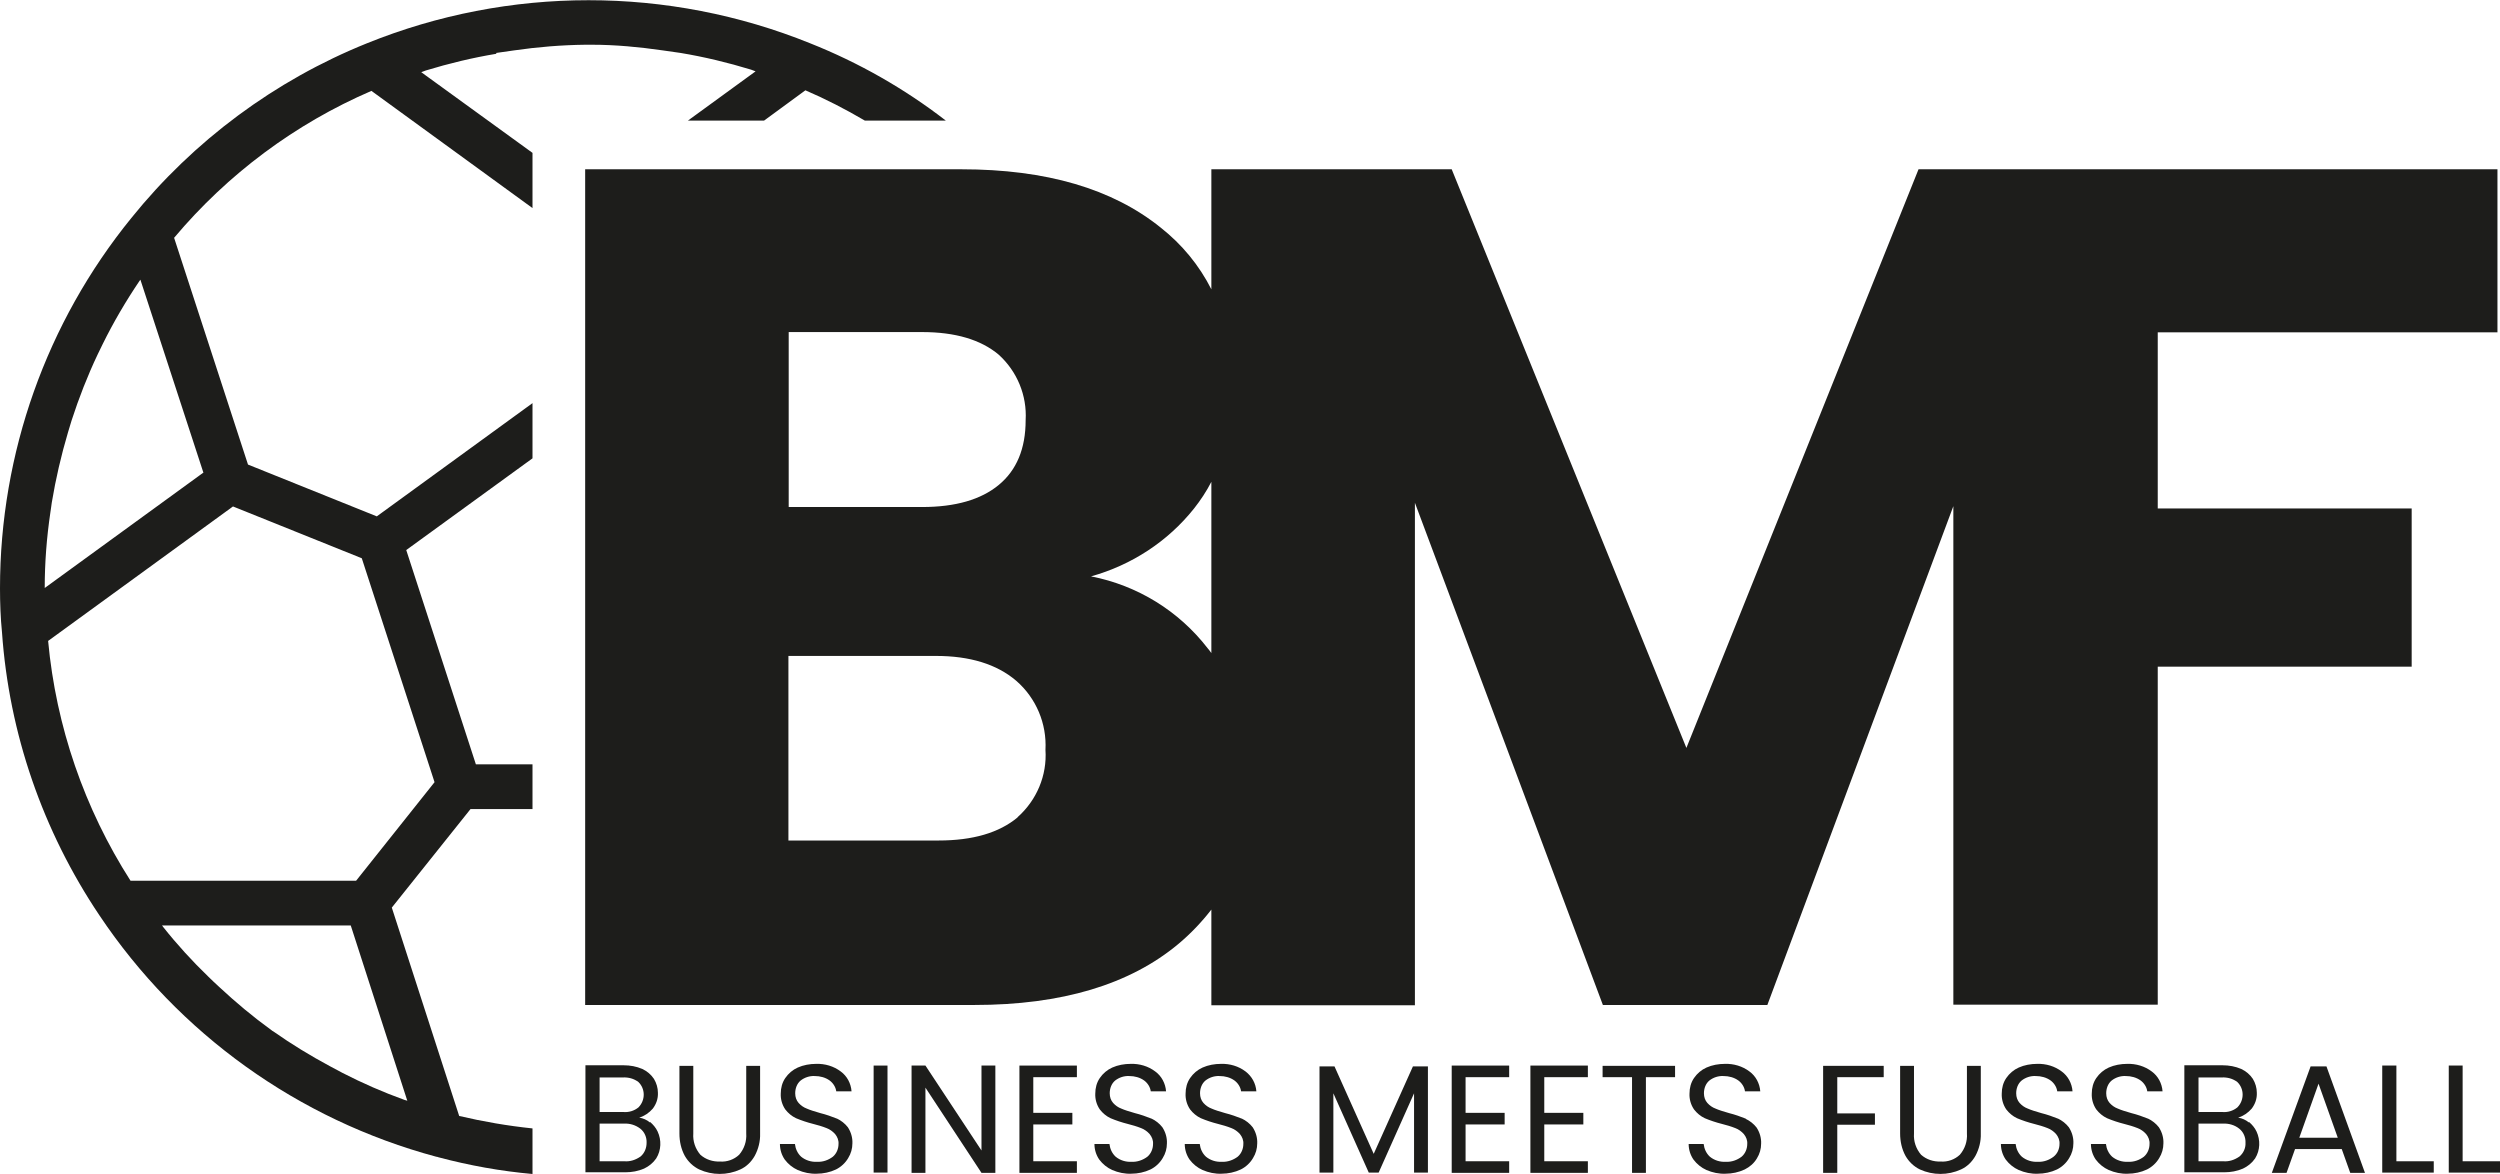 <?xml version="1.0" encoding="utf-8"?>
<svg xmlns="http://www.w3.org/2000/svg" data-name="Wortmarke" id="a" viewBox="0 0 88.31 41.47">
  <defs>
    <style>
      .aa {
        fill: #1d1d1b;
      }
    </style>
  </defs>
  <g data-name="Ebene 1" id="b">
    <g data-name="Gruppe 46" id="c">
      <path class="aa" d="m69,35.49h7.22v-11.94h8.97v-5.59h-8.97v-6.22h12v-5.76h-20.45l-8.2,20.44-8.29-20.44h-8.49v4.24c-.43-.85-1.04-1.59-1.79-2.18-1.7-1.37-4.04-2.06-7.04-2.06h-13.29v29.52h13.75c3.08,0,5.49-.72,7.21-2.16.43-.36.82-.77,1.16-1.21v3.38h7.19v-17.75l6.64,17.74h5.81l6.57-17.62v17.62h0ZM27.86,11.73h4.71c1.18,0,2.08.27,2.71.8.65.59,1,1.44.95,2.31,0,1.01-.32,1.77-.95,2.29-.63.52-1.53.78-2.71.78h-4.71v-6.18Zm8.09,17.14c-.66.55-1.59.82-2.8.82h-5.3v-6.52h5.21c1.2,0,2.15.29,2.84.88.7.61,1.08,1.51,1.03,2.44.06.9-.31,1.78-.99,2.38h0Zm6.84-5.8c-.04-.06-.08-.11-.13-.17-1.02-1.32-2.48-2.22-4.12-2.54,1.43-.4,2.71-1.23,3.64-2.4.23-.29.44-.61.61-.94v6.05h0Z" data-name="Pfad 120" id="d"/>
      <path class="aa" d="m22.96,39.65c-.11-.09-.24-.15-.38-.17.19-.06.35-.17.48-.32.12-.16.19-.35.18-.56,0-.17-.05-.34-.14-.49-.1-.15-.24-.27-.41-.35-.21-.09-.43-.13-.66-.13h-1.35v3.78h1.41c.23,0,.45-.04.66-.13.17-.08.32-.2.43-.36.18-.29.19-.65.05-.95-.06-.13-.16-.25-.27-.34h0Zm-1.78-1.59h.82c.2-.01.39.04.55.16.25.24.25.64.01.89,0,0,0,0-.01.01-.15.12-.34.18-.54.16h-.83v-1.23h0Zm1.45,2.79c-.17.12-.37.19-.58.17h-.87v-1.33h.86c.21-.01.41.05.58.18.15.12.23.31.22.5,0,.18-.07.36-.21.48h0Z" data-name="Pfad 121" id="e"/>
      <path class="aa" d="m26.36,40.04c.02.27-.07.54-.25.75-.18.17-.43.26-.68.24-.25.01-.5-.07-.69-.24-.18-.21-.27-.48-.25-.75v-2.39h-.49v2.39c0,.28.06.55.19.79.12.21.3.38.51.48.46.21.99.21,1.45,0,.22-.1.39-.27.51-.48.13-.24.2-.52.19-.79v-2.39h-.49v2.39h0Z" data-name="Pfad 122" id="f"/>
      <path class="aa" d="m29.58,39.52c-.2-.08-.4-.15-.6-.2-.21-.06-.37-.11-.48-.16-.11-.04-.21-.11-.29-.2-.08-.09-.12-.21-.12-.34,0-.17.06-.34.19-.45.14-.11.32-.17.5-.16.19,0,.38.05.53.16.12.09.21.23.23.38h.54c-.02-.28-.16-.54-.38-.7-.25-.19-.56-.28-.87-.27-.22,0-.45.04-.65.13-.18.08-.33.21-.44.37-.11.16-.16.35-.16.55-.01.2.05.4.16.56.1.13.23.24.38.31.19.08.4.15.6.2.16.04.33.09.48.15.11.04.22.12.3.21.08.1.13.22.12.35,0,.17-.07.34-.2.45-.16.12-.35.19-.56.18-.2.01-.4-.05-.56-.18-.13-.12-.2-.28-.22-.45h-.53c0,.2.06.39.17.55.12.16.28.29.46.37.21.09.44.14.67.13.23,0,.47-.05.68-.15.18-.09.33-.23.43-.4.1-.16.15-.34.15-.52.01-.2-.05-.4-.16-.57-.1-.13-.24-.24-.39-.31h0Z" data-name="Pfad 123" id="g"/>
      <rect class="aa" data-name="Rechteck 169" height="3.78" id="h" width=".49" x="30.86" y="37.64"/>
      <path class="aa" d="m34.67,40.64l-1.98-3h-.49v3.79h.49v-3.01l1.98,3.01h.49v-3.79h-.49v3Z" data-name="Pfad 124" id="i"/>
      <path class="aa" d="m36.01,41.43h2.03v-.41h-1.54v-1.3h1.38v-.41h-1.38v-1.26h1.54v-.41h-2.03v3.79Z" data-name="Pfad 125" id="j"/>
      <path class="aa" d="m40.69,39.52c-.2-.08-.4-.15-.6-.2-.21-.06-.37-.11-.48-.16-.11-.04-.21-.11-.29-.2-.08-.09-.12-.21-.12-.34,0-.17.06-.34.19-.45.14-.11.32-.17.5-.16.19,0,.38.05.53.16.12.09.21.23.23.38h.54c-.02-.28-.16-.54-.38-.7-.25-.19-.56-.28-.87-.27-.22,0-.45.04-.65.13-.18.08-.33.21-.44.37-.11.16-.16.35-.16.55-.01.2.05.4.16.56.1.13.23.24.38.31.19.08.4.15.6.2.16.04.33.09.48.15.11.04.22.12.3.21.08.1.13.22.12.35,0,.17-.07.34-.2.45-.16.12-.36.19-.56.18-.2.01-.4-.05-.56-.18-.13-.12-.2-.28-.22-.45h-.53c0,.2.06.39.17.55.12.16.28.29.46.37.21.09.44.14.67.13.23,0,.47-.05.68-.15.18-.09.33-.23.43-.4.1-.16.15-.34.15-.52.01-.2-.05-.4-.16-.57-.1-.13-.24-.24-.39-.31h0Z" data-name="Pfad 126" id="k"/>
      <path class="aa" d="m43.88,39.52c-.2-.08-.4-.15-.6-.2-.21-.06-.37-.11-.48-.16-.11-.04-.21-.11-.29-.2-.08-.09-.12-.21-.12-.34,0-.17.06-.34.19-.45.14-.11.32-.17.5-.16.19,0,.38.05.53.16.12.09.21.23.23.38h.54c-.02-.28-.16-.53-.38-.7-.25-.19-.56-.28-.87-.27-.22,0-.45.04-.65.13-.18.08-.33.21-.44.37-.11.16-.16.35-.16.55-.01.2.05.4.16.56.1.13.23.24.38.31.19.08.4.15.6.2.16.04.33.09.48.15.11.04.22.12.3.21.08.1.13.22.12.35,0,.17-.07.34-.2.45-.16.12-.36.19-.56.18-.2.01-.4-.05-.56-.18-.13-.12-.2-.28-.22-.45h-.53c0,.2.06.39.17.55.12.16.28.29.46.37.21.09.44.14.67.13.23,0,.47-.05.68-.15.18-.09.33-.23.43-.4.1-.16.15-.34.15-.52.01-.2-.05-.4-.16-.57-.1-.13-.24-.24-.39-.31h0Z" data-name="Pfad 127" id="l"/>
      <path class="aa" d="m48.53,40.77l-1.39-3.1h-.53v3.75h.49v-2.8l1.25,2.8h.35l1.25-2.8v2.8h.49v-3.75h-.53l-1.39,3.1Z" data-name="Pfad 128" id="m"/>
      <path class="aa" d="m51.28,41.43h2.03v-.41h-1.54v-1.3h1.38v-.41h-1.38v-1.26h1.54v-.41h-2.03v3.79Z" data-name="Pfad 129" id="n"/>
      <path class="aa" d="m54.06,41.43h2.03v-.41h-1.54v-1.3h1.38v-.41h-1.38v-1.26h1.54v-.41h-2.03v3.79Z" data-name="Pfad 130" id="o"/>
      <path class="aa" d="m56.61,38.05h1.04v3.38h.49v-3.38h1.03v-.4h-2.56v.4Z" data-name="Pfad 131" id="p"/>
      <path class="aa" d="m61.68,39.52c-.2-.08-.4-.15-.6-.2-.21-.06-.37-.11-.48-.16-.11-.04-.21-.11-.29-.2-.08-.09-.12-.21-.12-.34,0-.17.06-.34.19-.45.14-.11.32-.17.5-.16.19,0,.38.05.53.16.12.09.21.23.23.38h.54c-.02-.28-.16-.54-.38-.7-.25-.19-.56-.28-.87-.27-.22,0-.45.04-.65.13-.18.08-.33.21-.44.37-.11.16-.16.35-.16.55-.01.2.05.4.16.56.1.13.23.24.38.31.19.08.4.15.6.2.16.04.33.09.48.15.11.04.22.12.3.21.08.1.13.22.12.35,0,.17-.07.34-.2.45-.16.12-.35.19-.56.18-.2.01-.4-.05-.56-.18-.13-.12-.2-.28-.22-.45h-.53c0,.2.06.39.17.55.12.16.28.29.46.37.21.09.44.14.67.13.23,0,.47-.05.68-.15.18-.09.33-.22.43-.39.1-.16.15-.34.15-.52.01-.2-.05-.4-.16-.57-.1-.13-.24-.24-.39-.31h0Z" data-name="Pfad 132" id="q"/>
      <path class="aa" d="m64.41,41.43h.49v-1.7h1.33v-.4h-1.33v-1.28h1.64v-.4h-2.14v3.78Z" data-name="Pfad 133" id="r"/>
      <path class="aa" d="m69.48,40.04c.02.27-.07.54-.25.75-.18.17-.43.26-.68.24-.25.01-.5-.07-.69-.24-.18-.21-.27-.48-.25-.75v-2.39h-.49v2.39c0,.28.06.55.19.79.12.21.3.38.51.48.46.21.99.21,1.45,0,.22-.1.39-.27.51-.48.13-.24.2-.52.19-.79v-2.39h-.49v2.39h0Z" data-name="Pfad 134" id="s"/>
      <path class="aa" d="m72.71,39.52c-.2-.08-.4-.15-.6-.2-.21-.06-.37-.11-.48-.16-.11-.04-.21-.11-.29-.2-.08-.09-.12-.21-.12-.34,0-.17.06-.34.19-.45.14-.11.32-.17.5-.16.19,0,.38.05.53.16.12.09.21.23.23.38h.54c-.02-.28-.16-.54-.38-.7-.25-.19-.56-.28-.87-.27-.22,0-.45.04-.65.13-.18.08-.33.21-.44.37-.11.16-.16.35-.16.55-.01.2.05.4.16.56.1.13.23.24.38.31.19.08.4.15.6.2.16.04.33.09.48.15.11.04.22.12.3.21.08.1.13.22.12.35,0,.17-.07.34-.21.45-.16.12-.35.19-.56.18-.2.01-.4-.05-.56-.18-.13-.12-.2-.28-.22-.45h-.52c0,.2.06.39.17.55.12.16.28.29.46.37.21.09.44.14.67.13.23,0,.47-.05.68-.15.18-.09.33-.23.43-.4.1-.16.15-.34.15-.52.01-.2-.05-.4-.16-.57-.1-.13-.24-.24-.39-.31h0Z" data-name="Pfad 135" id="t"/>
      <path class="aa" d="m75.89,39.52c-.2-.08-.4-.15-.6-.2-.21-.06-.37-.11-.48-.16-.11-.04-.21-.11-.29-.2-.08-.09-.12-.21-.12-.34,0-.17.06-.34.19-.45.14-.11.32-.17.5-.16.19,0,.38.05.53.16.12.09.21.23.23.38h.54c-.02-.28-.16-.54-.38-.7-.25-.19-.56-.28-.87-.27-.22,0-.45.04-.65.13-.18.08-.33.21-.44.37-.11.16-.16.35-.16.55-.01.2.05.4.16.56.1.13.23.24.38.31.19.08.4.15.6.2.16.04.33.09.48.15.11.04.22.12.3.21.08.1.13.22.12.35,0,.17-.07.34-.2.45-.16.12-.35.19-.56.18-.2.01-.4-.05-.56-.18-.13-.12-.2-.28-.22-.45h-.53c0,.2.06.39.17.55.12.16.28.29.46.37.21.09.44.14.67.13.23,0,.47-.05.68-.15.18-.09.33-.23.43-.4.1-.16.15-.34.15-.52.01-.2-.05-.4-.16-.57-.1-.13-.24-.24-.39-.31h0Z" data-name="Pfad 136" id="u"/>
      <path class="aa" d="m79.44,39.65c-.11-.09-.24-.15-.38-.17.19-.06.35-.17.48-.32.12-.16.19-.35.18-.56,0-.17-.05-.34-.14-.49-.1-.15-.24-.27-.41-.35-.21-.09-.43-.13-.66-.13h-1.35v3.78h1.41c.23,0,.45-.04.66-.13.17-.08.32-.2.43-.36.18-.29.19-.65.05-.95-.06-.13-.16-.25-.27-.34h0Zm-1.78-1.59h.82c.2-.01.39.04.55.16.25.24.25.64.01.89,0,0,0,0-.01.01-.15.12-.34.18-.54.16h-.83v-1.23h0Zm1.45,2.79c-.17.12-.37.19-.58.17h-.87v-1.33h.86c.21-.01.42.05.58.18.15.12.23.31.22.5.01.18-.07.36-.21.48Z" data-name="Pfad 137" id="v"/>
      <path class="aa" d="m81.62,37.67l-1.37,3.76h.52l.3-.84h1.65l.3.84h.52l-1.36-3.76h-.57Zm-.4,2.52l.68-1.91.68,1.91h-1.37Z" data-name="Pfad 138" id="w"/>
      <path class="aa" d="m84.64,37.64h-.49v3.78h1.82v-.4h-1.32v-3.38Z" data-name="Pfad 139" id="x"/>
      <path class="aa" d="m86.99,41.02v-3.38h-.49v3.78h1.82v-.4h-1.32Z" data-name="Pfad 140" id="y"/>
      <path class="aa" d="m17.53,1.87c.21-.03.42-.06.63-.09.83-.12,1.67-.19,2.52-.2h.22c.84,0,1.68.08,2.51.2.21.03.42.06.63.09.84.14,1.67.34,2.49.59.06.02.11.04.16.06l-2.39,1.74h2.69l1.46-1.07c.72.31,1.42.67,2.1,1.07h2.86c-1.46-1.13-3.08-2.05-4.79-2.73-5.02-2.03-10.64-2.03-15.66,0-3.25,1.31-6.12,3.44-8.32,6.17C1.64,11.39,0,16.01,0,20.78,0,21.31.02,21.83.07,22.33c.25,3.58,1.44,7.02,3.44,10,2.8,4.19,7.03,7.22,11.9,8.53.03,0,.05.01.08.02,1.09.29,2.2.49,3.32.59v-1.61c-.87-.09-1.74-.24-2.59-.44l-2.38-7.36,2.78-3.48h2.19v-1.58h-2l-2.46-7.57,4.46-3.24v-1.95l-5.5,4-4.55-1.83-2.61-8.01c1.89-2.25,4.28-4.03,6.97-5.19h0l5.69,4.14v-1.95l-3.93-2.85c.05-.02.11-.04.16-.06h0c.82-.25,1.65-.45,2.49-.59h0Zm-3.15,37.01s-.06-.02-.1-.03c-.75-.27-1.48-.59-2.18-.95h0c-.15-.08-.3-.16-.45-.24-.69-.37-1.36-.78-2-1.23-.02-.01-.04-.02-.06-.04-.65-.47-1.26-.98-1.85-1.53-.13-.12-.26-.24-.38-.36-.57-.55-1.11-1.14-1.6-1.76-.01-.02-.03-.04-.04-.05h6.67l2,6.2h0Zm-1.6-19.16l2.57,7.91-2.77,3.48h-7.97c-1.63-2.55-2.63-5.45-2.91-8.47l6.53-4.75,4.55,1.83h0Zm-5.59-3.03l-5.61,4.08h0c0-.9.07-1.79.2-2.67h0c.02-.11.03-.23.05-.35.14-.84.33-1.66.57-2.47.04-.14.09-.29.13-.43.26-.8.56-1.57.92-2.33.06-.12.12-.24.18-.37.38-.77.82-1.52,1.3-2.23.01-.01.02-.03.03-.04l2.22,6.8h0Z" data-name="Pfad 141" id="z"/>
    </g>
  </g>
</svg>
